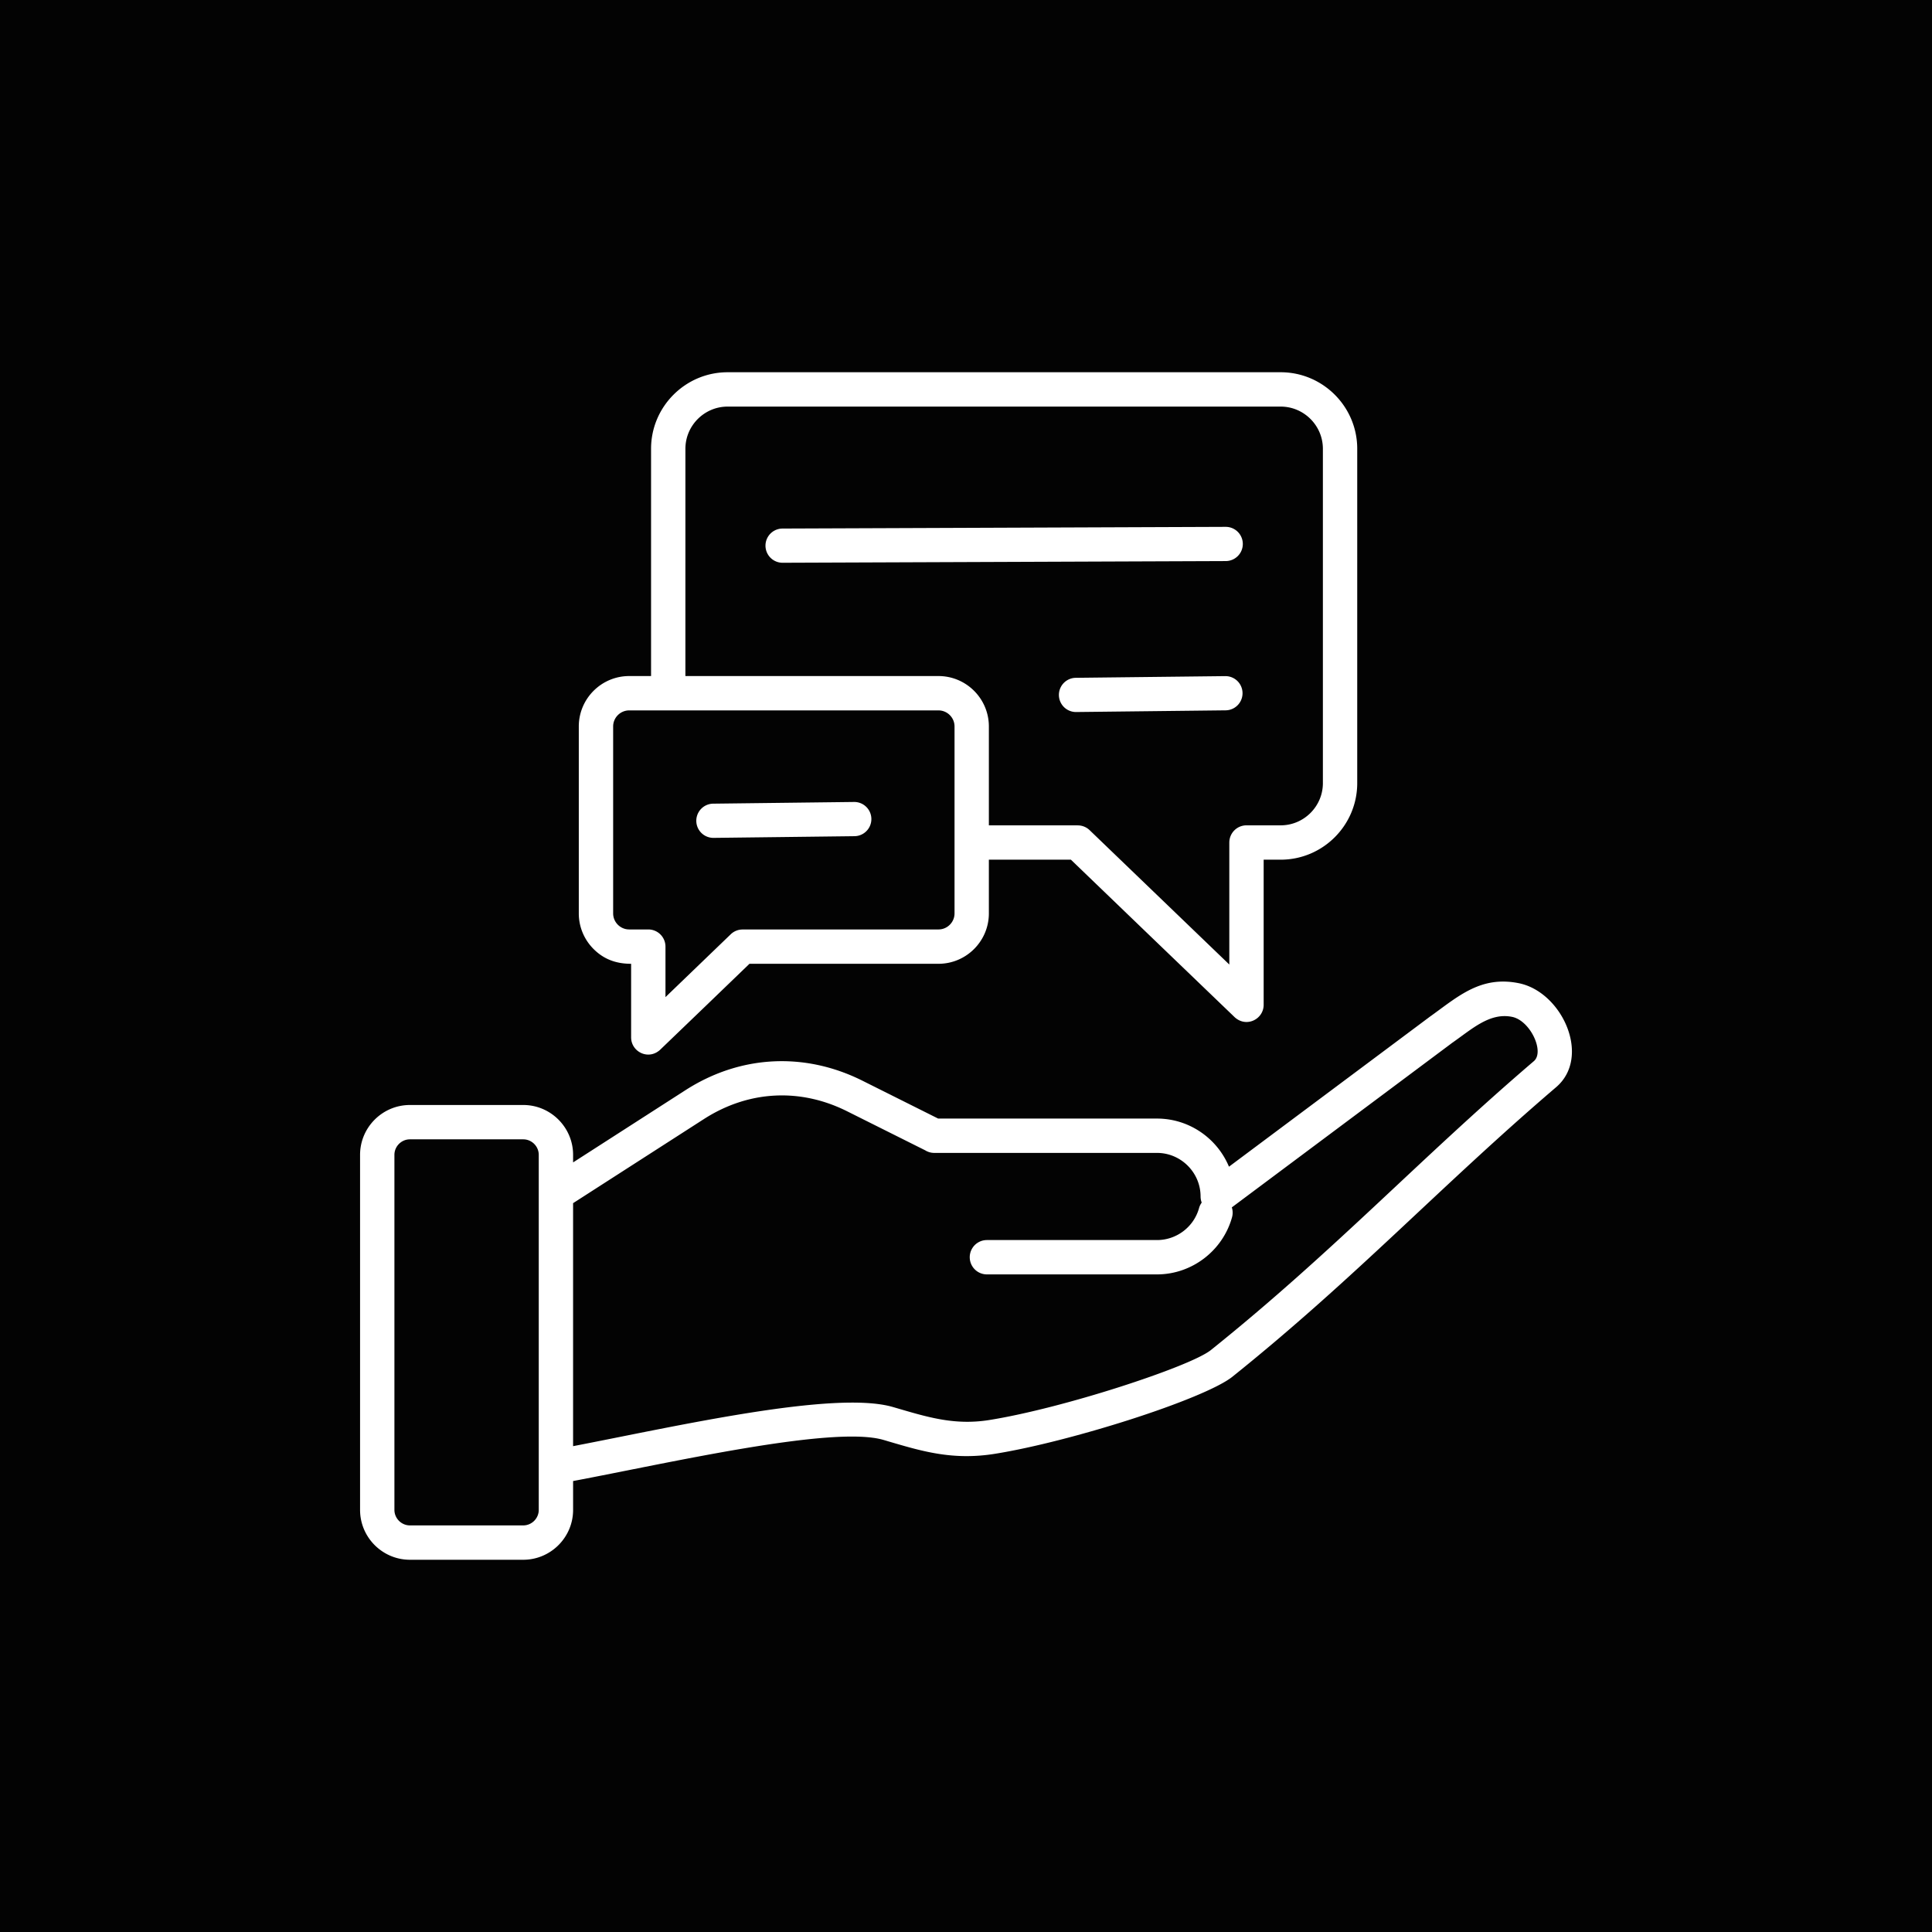 <svg xmlns="http://www.w3.org/2000/svg" xmlns:xlink="http://www.w3.org/1999/xlink" width="512" height="512" x="0" y="0" viewBox="0 0 500 500" style="enable-background:new 0 0 512 512" xml:space="preserve" class=""><rect width="500" height="500" fill="#030303"></rect><g transform="matrix(0.7,0,0,0.7,75,75)"><path fill-rule="evenodd" d="M44.409 301.388h41.9c10.149 0 18.43 8.281 18.43 18.43v2.799l41.538-26.703c20.154-12.956 43.973-14.237 65.424-3.511l28.006 14.003h80.911c11.809 0 22.205 7.223 26.609 17.792l74.676-55.757.009.012c10.254-7.398 18.504-14.888 32.441-12.101 16.048 3.209 26.95 27.232 13.826 38.451-42.666 36.473-74.503 70.835-119.69 107.05-5.109 4.094-20.424 10.271-37.947 15.882-16.762 5.367-35.851 10.38-49.97 12.63-15.262 2.432-26.527-.875-38.516-4.395-1.92-.563-1.061-.321-2.593-.766-18.746-5.44-79.124 8.521-114.723 15.211v10.674c0 10.149-8.281 18.43-18.43 18.43h-41.9c-10.149 0-18.43-8.281-18.43-18.43v-131.27c-.001-10.151 8.28-18.431 18.429-18.431zm213.324 62.632a6.349 6.349 0 1 1 0-12.698h62.884c7.248 0 13.615-4.868 15.539-11.8.21-.76.551-1.449.99-2.05a6.334 6.334 0 0 1-.415-2.26h-.005c0-8.848-7.262-16.11-16.11-16.11h-82.349a6.32 6.32 0 0 1-3.354-.958l-28.869-14.434c-17.422-8.711-36.513-7.684-52.924 2.867l-48.383 31.103v89.842c37.486-7.193 96.491-20.786 118.245-14.472 12.109 3.514 22.363 6.924 35.604 4.814 13.461-2.145 31.848-6.985 48.085-12.184 16.224-5.195 29.976-10.571 33.88-13.699 45.121-36.161 77.201-70.736 119.393-106.801 4.055-3.466-1.321-15.029-8.072-16.379-8.332-1.666-14.854 4.576-22.388 9.798l.006.009-81.216 60.639a6.31 6.31 0 0 1 .083 3.647c-3.433 12.366-14.831 21.125-27.741 21.125h-62.883zm32.89-207.917a6.325 6.325 0 0 1-.1-12.648l55.442-.627a6.325 6.325 0 0 1 .1 12.648zm-108.432-55.185a6.324 6.324 0 1 1 0-12.648l163.824-.627a6.324 6.324 0 1 1 0 12.648zm-25.504 101.713a6.324 6.324 0 1 1-.148-12.648l52.078-.627a6.324 6.324 0 1 1 .148 12.648zm83.142-47.13H125.474c-3.257 0-5.929 2.671-5.929 5.929v69.128c0 3.257 2.671 5.929 5.929 5.929h7.069a6.349 6.349 0 0 1 6.349 6.349v18.672l24.131-23.236a6.309 6.309 0 0 1 4.39-1.768v-.017h72.418c3.257 0 5.929-2.671 5.929-5.929V161.43c-.002-3.258-2.673-5.929-5.931-5.929zm-114.355-12.698c-10.267 0-18.626 8.36-18.626 18.626v69.128c0 5.133 2.091 9.791 5.463 13.163 3.767 3.767 8.301 5.463 13.883 5.463v27.208c0 5.458 6.713 8.746 11.068 4.246l16.74-16.09 15.946-15.365h69.881c10.266 0 18.626-8.36 18.626-18.626v-19.865h30.329l30.006 28.88 30.193 29.02c4.355 4.499 11.068 1.211 11.068-4.246v-53.653h6.29c15.596 0 28.302-12.706 28.302-28.302V58.784c0-15.596-12.706-28.302-28.302-28.302H161.865c-15.596 0-28.302 12.706-28.302 28.302v84.019zm20.787 0h93.569c10.267 0 18.626 8.36 18.626 18.626v36.566h32.863v.017c1.58 0 3.162.587 4.39 1.768l51.645 49.681v-45.118a6.349 6.349 0 0 1 6.349-6.349h12.639c8.587 0 15.604-7.018 15.604-15.604V58.784c0-8.587-7.018-15.604-15.604-15.604H161.865c-8.587 0-15.604 7.017-15.604 15.604zM86.309 314.085h-41.9c-3.14 0-5.732 2.592-5.732 5.732v131.27c0 3.14 2.592 5.732 5.732 5.732h41.9c3.14 0 5.732-2.592 5.732-5.732v-131.27c0-3.14-2.592-5.732-5.732-5.732z" clip-rule="evenodd" fill="#ffffff" opacity="1" data-original="#000000"></path></g></svg>